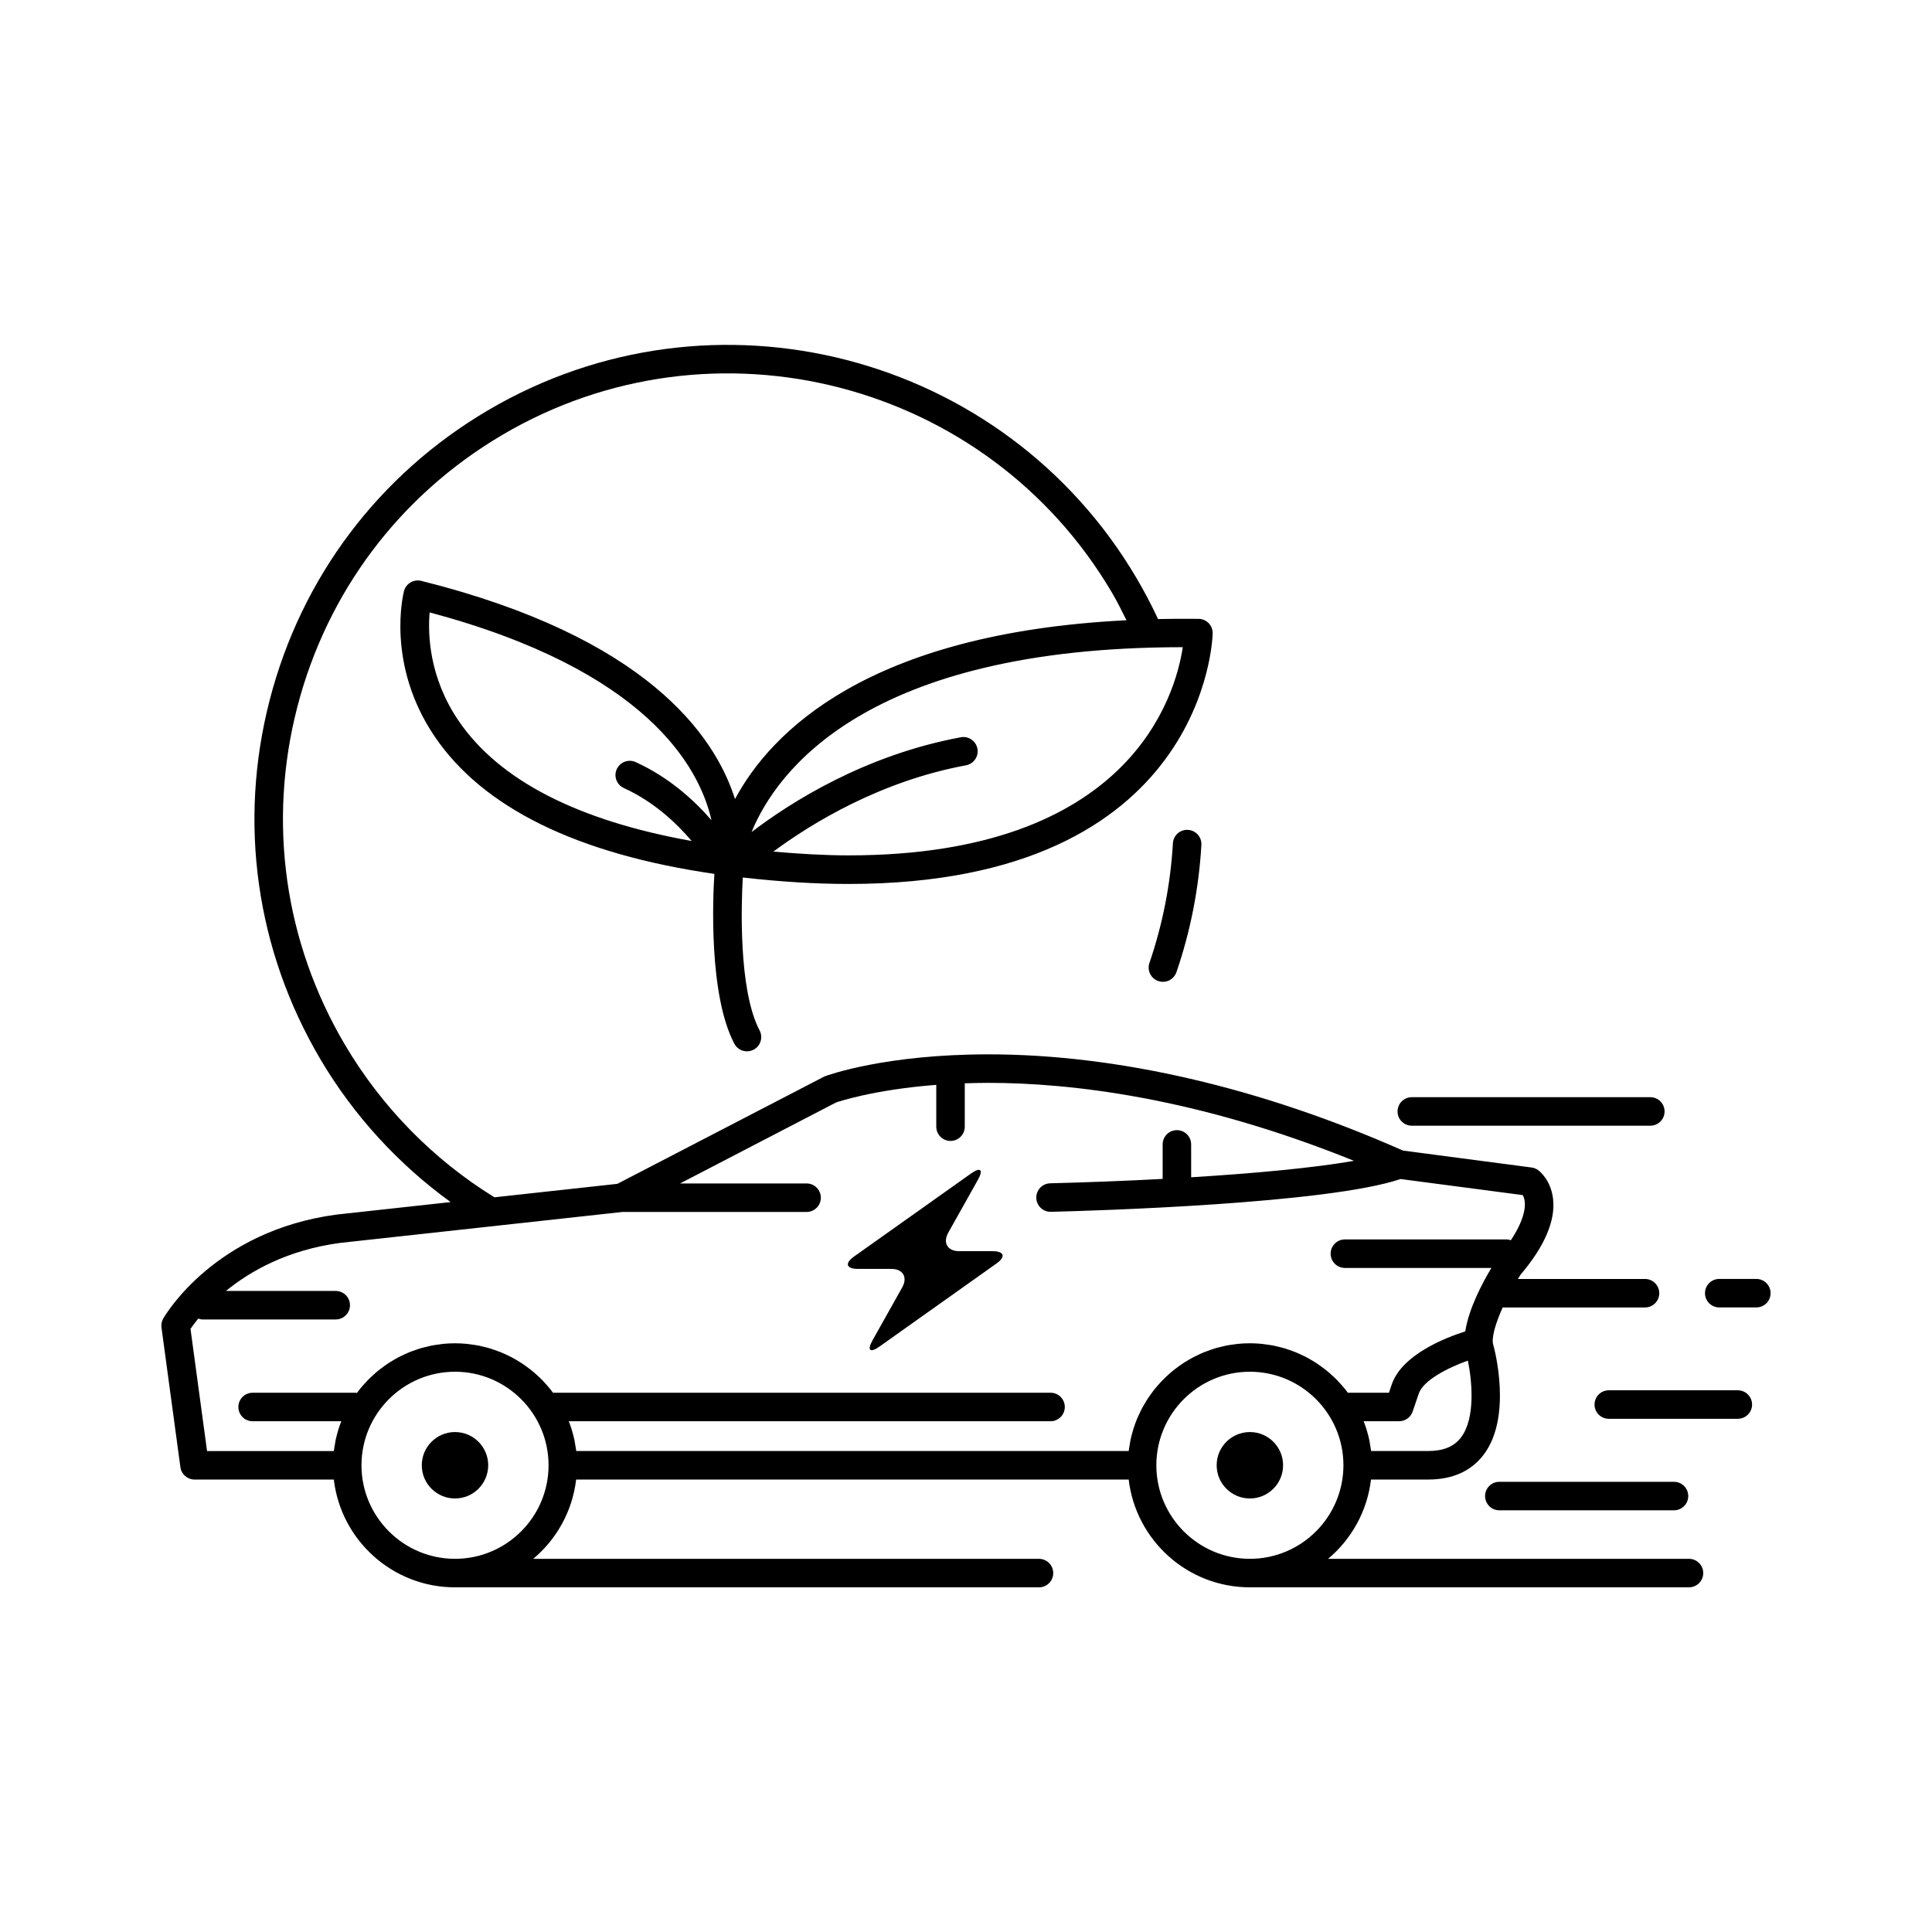 <?xml version="1.0" encoding="UTF-8"?>
<!-- Uploaded to: ICON Repo, www.svgrepo.com, Generator: ICON Repo Mixer Tools -->
<svg fill="#000000" width="800px" height="800px" version="1.1" viewBox="144 144 512 512" xmlns="http://www.w3.org/2000/svg">
 <g>
  <path d="m454.83 367.48c-0.621 10.805-2.711 21.473-6.219 31.711-0.676 1.977 0.379 4.121 2.352 4.801 0.41 0.141 0.82 0.203 1.227 0.203 1.57 0 3.035-0.988 3.578-2.555 3.731-10.887 5.953-22.234 6.613-33.727 0.117-2.082-1.477-3.871-3.559-3.988-2.078-0.133-3.871 1.469-3.992 3.555z"/>
  <path d="m380.2 480.27c3.106 0 4.402 2.215 2.883 4.926l-7.844 13.988c-1.52 2.707-0.691 3.453 1.844 1.656l30.992-21.996c2.531-1.797 2.062-3.269-1.043-3.269h-8.836c-3.106 0-4.402-2.215-2.883-4.926l7.844-13.988c1.52-2.707 0.691-3.453-1.844-1.656l-30.992 21.996c-2.531 1.797-2.062 3.269 1.043 3.269z"/>
  <path d="m264.59 564.66h154.75c2.086 0 3.777-1.691 3.777-3.777 0-2.086-1.691-3.777-3.777-3.777l-134.02-0.004c6.172-5.176 10.379-12.605 11.363-21.012h146.43c1.879 16.059 15.551 28.566 32.105 28.566h116.38c2.086 0 3.777-1.691 3.777-3.777 0-2.086-1.691-3.777-3.777-3.777h-95.641c6.176-5.176 10.383-12.605 11.367-21.012h15.172c6.406 0 11.336-2.199 14.652-6.535 7.676-10.039 2.914-27.996 2.617-29.039-0.641-1.785 0.539-5.758 2.457-10.023h37.723c2.086 0 3.777-1.691 3.777-3.777 0-2.086-1.691-3.777-3.777-3.777h-33.688c0.234-0.375 0.461-0.77 0.699-1.125 6.387-7.539 9.289-14.305 8.621-20.109-0.57-4.961-3.59-7.34-3.938-7.594-0.516-0.383-1.121-0.629-1.762-0.715l-34.07-4.481c-37.703-16.688-75.684-25.504-109.88-25.504-27.141 0-42.371 5.438-43.453 5.863l-54.867 28.453-32.578 3.57c-16.215-9.992-29.922-23.98-39.652-40.492-16.004-27.148-20.477-58.902-12.594-89.414 7.883-30.512 27.172-56.129 54.32-72.129 56.035-33.027 128.51-14.312 161.54 41.73 1.41 2.391 2.648 4.891 3.891 7.379-68.602 3.41-94.254 29.672-103.75 47.387-5.441-17.152-23.77-42.996-83.152-57.824-1.988-0.496-4.055 0.707-4.574 2.723-0.203 0.781-4.793 19.371 8.082 38.445 12.801 18.953 37.766 31.207 74.176 36.484-0.395 6.266-1.543 32.016 5.289 45.004 0.68 1.285 1.992 2.019 3.352 2.019 0.59 0 1.191-0.141 1.758-0.434 1.844-0.973 2.555-3.254 1.586-5.102-5.695-10.828-4.828-34.023-4.457-40.527 9.84 1.113 19.27 1.711 28.027 1.711 95.07 0 96.496-65.797 96.5-66.461 0.012-2.078-1.652-3.769-3.731-3.797-3.703-0.043-7.293-0.02-10.785 0.055-0.023-0.059-0.016-0.121-0.043-0.18-1.703-3.637-3.602-7.242-5.648-10.715-35.148-59.629-112.25-79.555-171.89-44.402-28.891 17.027-49.418 44.281-57.801 76.746-8.395 32.457-3.633 66.242 13.391 95.133 8.781 14.898 20.633 27.84 34.555 37.926l-30.223 3.312c-32.309 4.309-45.402 26.617-45.941 27.562-0.414 0.723-0.574 1.559-0.461 2.383l5.012 37c0.254 1.875 1.855 3.273 3.742 3.273h36.914c1.879 16.055 15.555 28.566 32.109 28.566zm0.93-229.66c-7.832-11.512-8.152-22.977-7.664-28.707 57.371 15.309 71.457 40.84 74.695 55.074-4.644-5.352-11.293-11.402-20.098-15.406-1.875-0.855-4.133-0.027-5.004 1.875-0.867 1.902-0.023 4.141 1.875 5.004 7.871 3.578 13.875 9.203 17.98 14.035-30.188-5.41-51.027-16.062-61.785-31.875zm191.93-19.488c-1.965 13.008-14.074 55.172-88.57 55.172-6.289 0-13.02-0.402-19.934-1 10.195-7.539 28.301-18.645 51.055-22.871 2.051-0.383 3.41-2.352 3.027-4.402-0.383-2.055-2.383-3.414-4.402-3.027-25.348 4.707-44.918 17.094-55.457 25.121 6.477-15.789 30.109-48.992 114.19-48.992h0.09zm-192.86 241.59c-13.672 0-24.793-11.121-24.793-24.789s11.121-24.789 24.793-24.789c13.668 0 24.785 11.121 24.785 24.789s-11.117 24.789-24.785 24.789zm210.64 0c-13.668 0-24.785-11.121-24.785-24.789s11.121-24.789 24.785-24.789c13.672 0 24.793 11.121 24.793 24.789-0.004 13.668-11.121 24.789-24.793 24.789zm55.926-32.129c-1.836 2.394-4.664 3.559-8.645 3.559h-15.152c-0.066-0.562-0.18-1.113-0.273-1.668-0.066-0.398-0.113-0.801-0.195-1.191-0.184-0.883-0.414-1.746-0.672-2.598-0.051-0.172-0.094-0.344-0.148-0.512-0.207-0.652-0.453-1.289-0.699-1.926h9.422c1.617 0 3.055-1.031 3.578-2.562l1.633-4.801c1.191-3.406 7.426-6.711 12.996-8.695 1.07 5.172 2.117 15.223-1.844 20.395zm-336.67-28.801c0.441-0.656 1.141-1.613 2.047-2.734 0.363 0.117 0.734 0.23 1.137 0.23h35.301c2.086 0 3.777-1.691 3.777-3.777s-1.691-3.777-3.777-3.777h-29.09c6.477-5.293 16.316-10.871 30.25-12.73l74.824-8.203h48.801c2.086 0 3.777-1.691 3.777-3.777 0-2.086-1.691-3.777-3.777-3.777h-33.531l41.305-21.445c0.113-0.043 9.582-3.375 26.594-4.688v11.086c0 2.086 1.691 3.777 3.777 3.777 2.086 0 3.777-1.691 3.777-3.777v-11.496c2.019-0.066 4.09-0.117 6.273-0.117 21.457 0 55.094 3.746 96.871 20.664-10.836 1.898-26.566 3.336-43.152 4.356v-8.711c0-2.086-1.691-3.777-3.777-3.777-2.086 0-3.777 1.691-3.777 3.777v9.145c-10.145 0.539-20.375 0.93-29.801 1.164-2.086 0.055-3.734 1.785-3.684 3.875 0.055 2.051 1.73 3.684 3.777 3.684h0.094c12.238-0.309 73.344-2.156 92.668-8.691l32.371 4.258c1.016 1.711 1.059 5.613-3.148 11.965-0.344-0.102-0.688-0.215-1.062-0.215h-42.918c-2.086 0-3.777 1.691-3.777 3.777s1.691 3.777 3.777 3.777h38.828c-2.375 3.941-6.019 10.809-6.926 16.816-5.344 1.703-16.723 6.168-19.457 13.988l-0.773 2.269-10.891-0.004c-0.25-0.34-0.504-0.676-0.77-1.004s-0.543-0.645-0.824-0.961c-0.383-0.438-0.766-0.871-1.172-1.289-0.297-0.309-0.605-0.602-0.914-0.898-0.418-0.398-0.84-0.785-1.277-1.16-0.328-0.281-0.66-0.551-1-0.82-0.449-0.355-0.91-0.699-1.379-1.031-0.355-0.25-0.711-0.496-1.074-0.734-0.48-0.312-0.973-0.609-1.473-0.895-0.375-0.215-0.754-0.434-1.137-0.633-0.516-0.27-1.043-0.516-1.574-0.758-0.391-0.18-0.781-0.363-1.184-0.523-0.551-0.227-1.113-0.422-1.68-0.617-0.402-0.141-0.801-0.289-1.211-0.41-0.594-0.18-1.203-0.32-1.812-0.465-0.398-0.094-0.789-0.203-1.191-0.285-0.676-0.133-1.367-0.223-2.062-0.316-0.352-0.047-0.691-0.113-1.043-0.148-1.051-0.102-2.113-0.16-3.188-0.16-1.078 0-2.137 0.059-3.188 0.16-0.355 0.035-0.703 0.102-1.055 0.148-0.688 0.09-1.375 0.18-2.047 0.312-0.41 0.082-0.809 0.195-1.215 0.289-0.598 0.145-1.199 0.285-1.785 0.461-0.422 0.129-0.832 0.277-1.246 0.422-0.551 0.191-1.102 0.383-1.641 0.602-0.414 0.168-0.816 0.359-1.223 0.543-0.516 0.234-1.027 0.477-1.527 0.738-0.398 0.211-0.789 0.434-1.18 0.656-0.484 0.277-0.961 0.566-1.426 0.867-0.379 0.246-0.754 0.504-1.121 0.766-0.449 0.32-0.891 0.648-1.324 0.988-0.355 0.281-0.707 0.566-1.047 0.859-0.418 0.359-0.824 0.734-1.227 1.113-0.324 0.309-0.648 0.617-0.961 0.941-0.387 0.398-0.758 0.816-1.121 1.234-0.293 0.336-0.59 0.668-0.867 1.016-0.355 0.441-0.688 0.898-1.016 1.359-0.254 0.355-0.52 0.703-0.758 1.066-0.324 0.492-0.621 1.004-0.922 1.516-0.207 0.355-0.43 0.703-0.625 1.07-0.309 0.574-0.578 1.168-0.852 1.762-0.148 0.328-0.32 0.645-0.457 0.977-0.359 0.863-0.68 1.742-0.969 2.641-0.07 0.219-0.129 0.441-0.195 0.66-0.246 0.832-0.473 1.672-0.652 2.531-0.082 0.391-0.129 0.797-0.195 1.191-0.094 0.555-0.207 1.105-0.273 1.668l-146.4 0.004c-0.066-0.562-0.18-1.113-0.273-1.668-0.066-0.398-0.113-0.801-0.195-1.191-0.18-0.859-0.406-1.699-0.652-2.531-0.066-0.219-0.125-0.441-0.195-0.66-0.199-0.625-0.434-1.234-0.668-1.844h127.68c2.086 0 3.777-1.691 3.777-3.777 0-2.086-1.691-3.777-3.777-3.777l-131.86-0.004c-0.246-0.332-0.492-0.668-0.754-0.988-0.277-0.348-0.574-0.68-0.867-1.016-0.367-0.418-0.734-0.836-1.121-1.234-0.312-0.324-0.637-0.633-0.961-0.941-0.402-0.383-0.805-0.754-1.227-1.113-0.344-0.293-0.691-0.578-1.047-0.859-0.434-0.34-0.875-0.672-1.324-0.988-0.371-0.262-0.742-0.52-1.121-0.766-0.465-0.301-0.941-0.59-1.426-0.867-0.391-0.227-0.781-0.449-1.18-0.656-0.5-0.262-1.012-0.5-1.527-0.738-0.406-0.184-0.809-0.375-1.223-0.543-0.539-0.219-1.09-0.41-1.641-0.602-0.414-0.145-0.824-0.297-1.246-0.422-0.586-0.176-1.184-0.316-1.785-0.461-0.406-0.098-0.805-0.207-1.215-0.289-0.672-0.133-1.359-0.223-2.047-0.312-0.352-0.047-0.699-0.113-1.055-0.148-1.051-0.102-2.113-0.16-3.188-0.16-1.078 0-2.141 0.059-3.188 0.16-0.352 0.035-0.695 0.102-1.043 0.148-0.691 0.09-1.383 0.18-2.062 0.316-0.402 0.078-0.793 0.188-1.191 0.285-0.609 0.145-1.215 0.289-1.812 0.465-0.41 0.125-0.809 0.273-1.211 0.41-0.566 0.195-1.129 0.391-1.68 0.617-0.398 0.164-0.789 0.348-1.184 0.523-0.531 0.242-1.059 0.488-1.574 0.758-0.387 0.203-0.762 0.418-1.137 0.633-0.5 0.289-0.992 0.582-1.473 0.895-0.363 0.238-0.723 0.48-1.074 0.734-0.469 0.332-0.926 0.676-1.379 1.031-0.34 0.266-0.672 0.539-1 0.82-0.438 0.375-0.859 0.762-1.277 1.16-0.309 0.297-0.617 0.59-0.914 0.898-0.406 0.418-0.789 0.852-1.172 1.289-0.277 0.32-0.559 0.633-0.824 0.961-0.281 0.348-0.547 0.707-0.812 1.066-0.102-0.008-0.191-0.059-0.297-0.059h-27.344c-2.086 0-3.777 1.691-3.777 3.777 0 2.086 1.691 3.777 3.777 3.777h23.508c-0.246 0.637-0.492 1.273-0.699 1.926-0.055 0.168-0.098 0.344-0.148 0.512-0.254 0.852-0.484 1.719-0.672 2.598-0.082 0.391-0.129 0.797-0.195 1.191-0.094 0.555-0.207 1.105-0.273 1.668h-33.594z"/>
  <path d="m273.38 532.31c0 4.859-3.938 8.801-8.801 8.801-4.859 0-8.801-3.941-8.801-8.801s3.941-8.801 8.801-8.801c4.863 0 8.801 3.941 8.801 8.801"/>
  <path d="m484.03 532.31c0 4.859-3.941 8.801-8.801 8.801-4.859 0-8.801-3.941-8.801-8.801s3.941-8.801 8.801-8.801c4.859 0 8.801 3.941 8.801 8.801"/>
  <path d="m518.14 442.32h63.211c2.086 0 3.777-1.691 3.777-3.777 0-2.086-1.691-3.777-3.777-3.777h-63.211c-2.086 0-3.777 1.691-3.777 3.777-0.004 2.086 1.691 3.777 3.777 3.777z"/>
  <path d="m537.56 540.47c0 2.086 1.691 3.777 3.777 3.777h46.289c2.086 0 3.777-1.691 3.777-3.777s-1.691-3.777-3.777-3.777h-46.289c-2.086-0.004-3.777 1.691-3.777 3.777z"/>
  <path d="m604.54 512.44h-34.195c-2.086 0-3.777 1.691-3.777 3.777 0 2.086 1.691 3.777 3.777 3.777h34.195c2.086 0 3.777-1.691 3.777-3.777 0-2.086-1.691-3.777-3.777-3.777z"/>
  <path d="m609.45 482.93h-9.832c-2.086 0-3.777 1.691-3.777 3.777 0 2.086 1.691 3.777 3.777 3.777h9.832c2.086 0 3.777-1.691 3.777-3.777 0-2.082-1.691-3.777-3.777-3.777z"/>
 </g>
</svg>